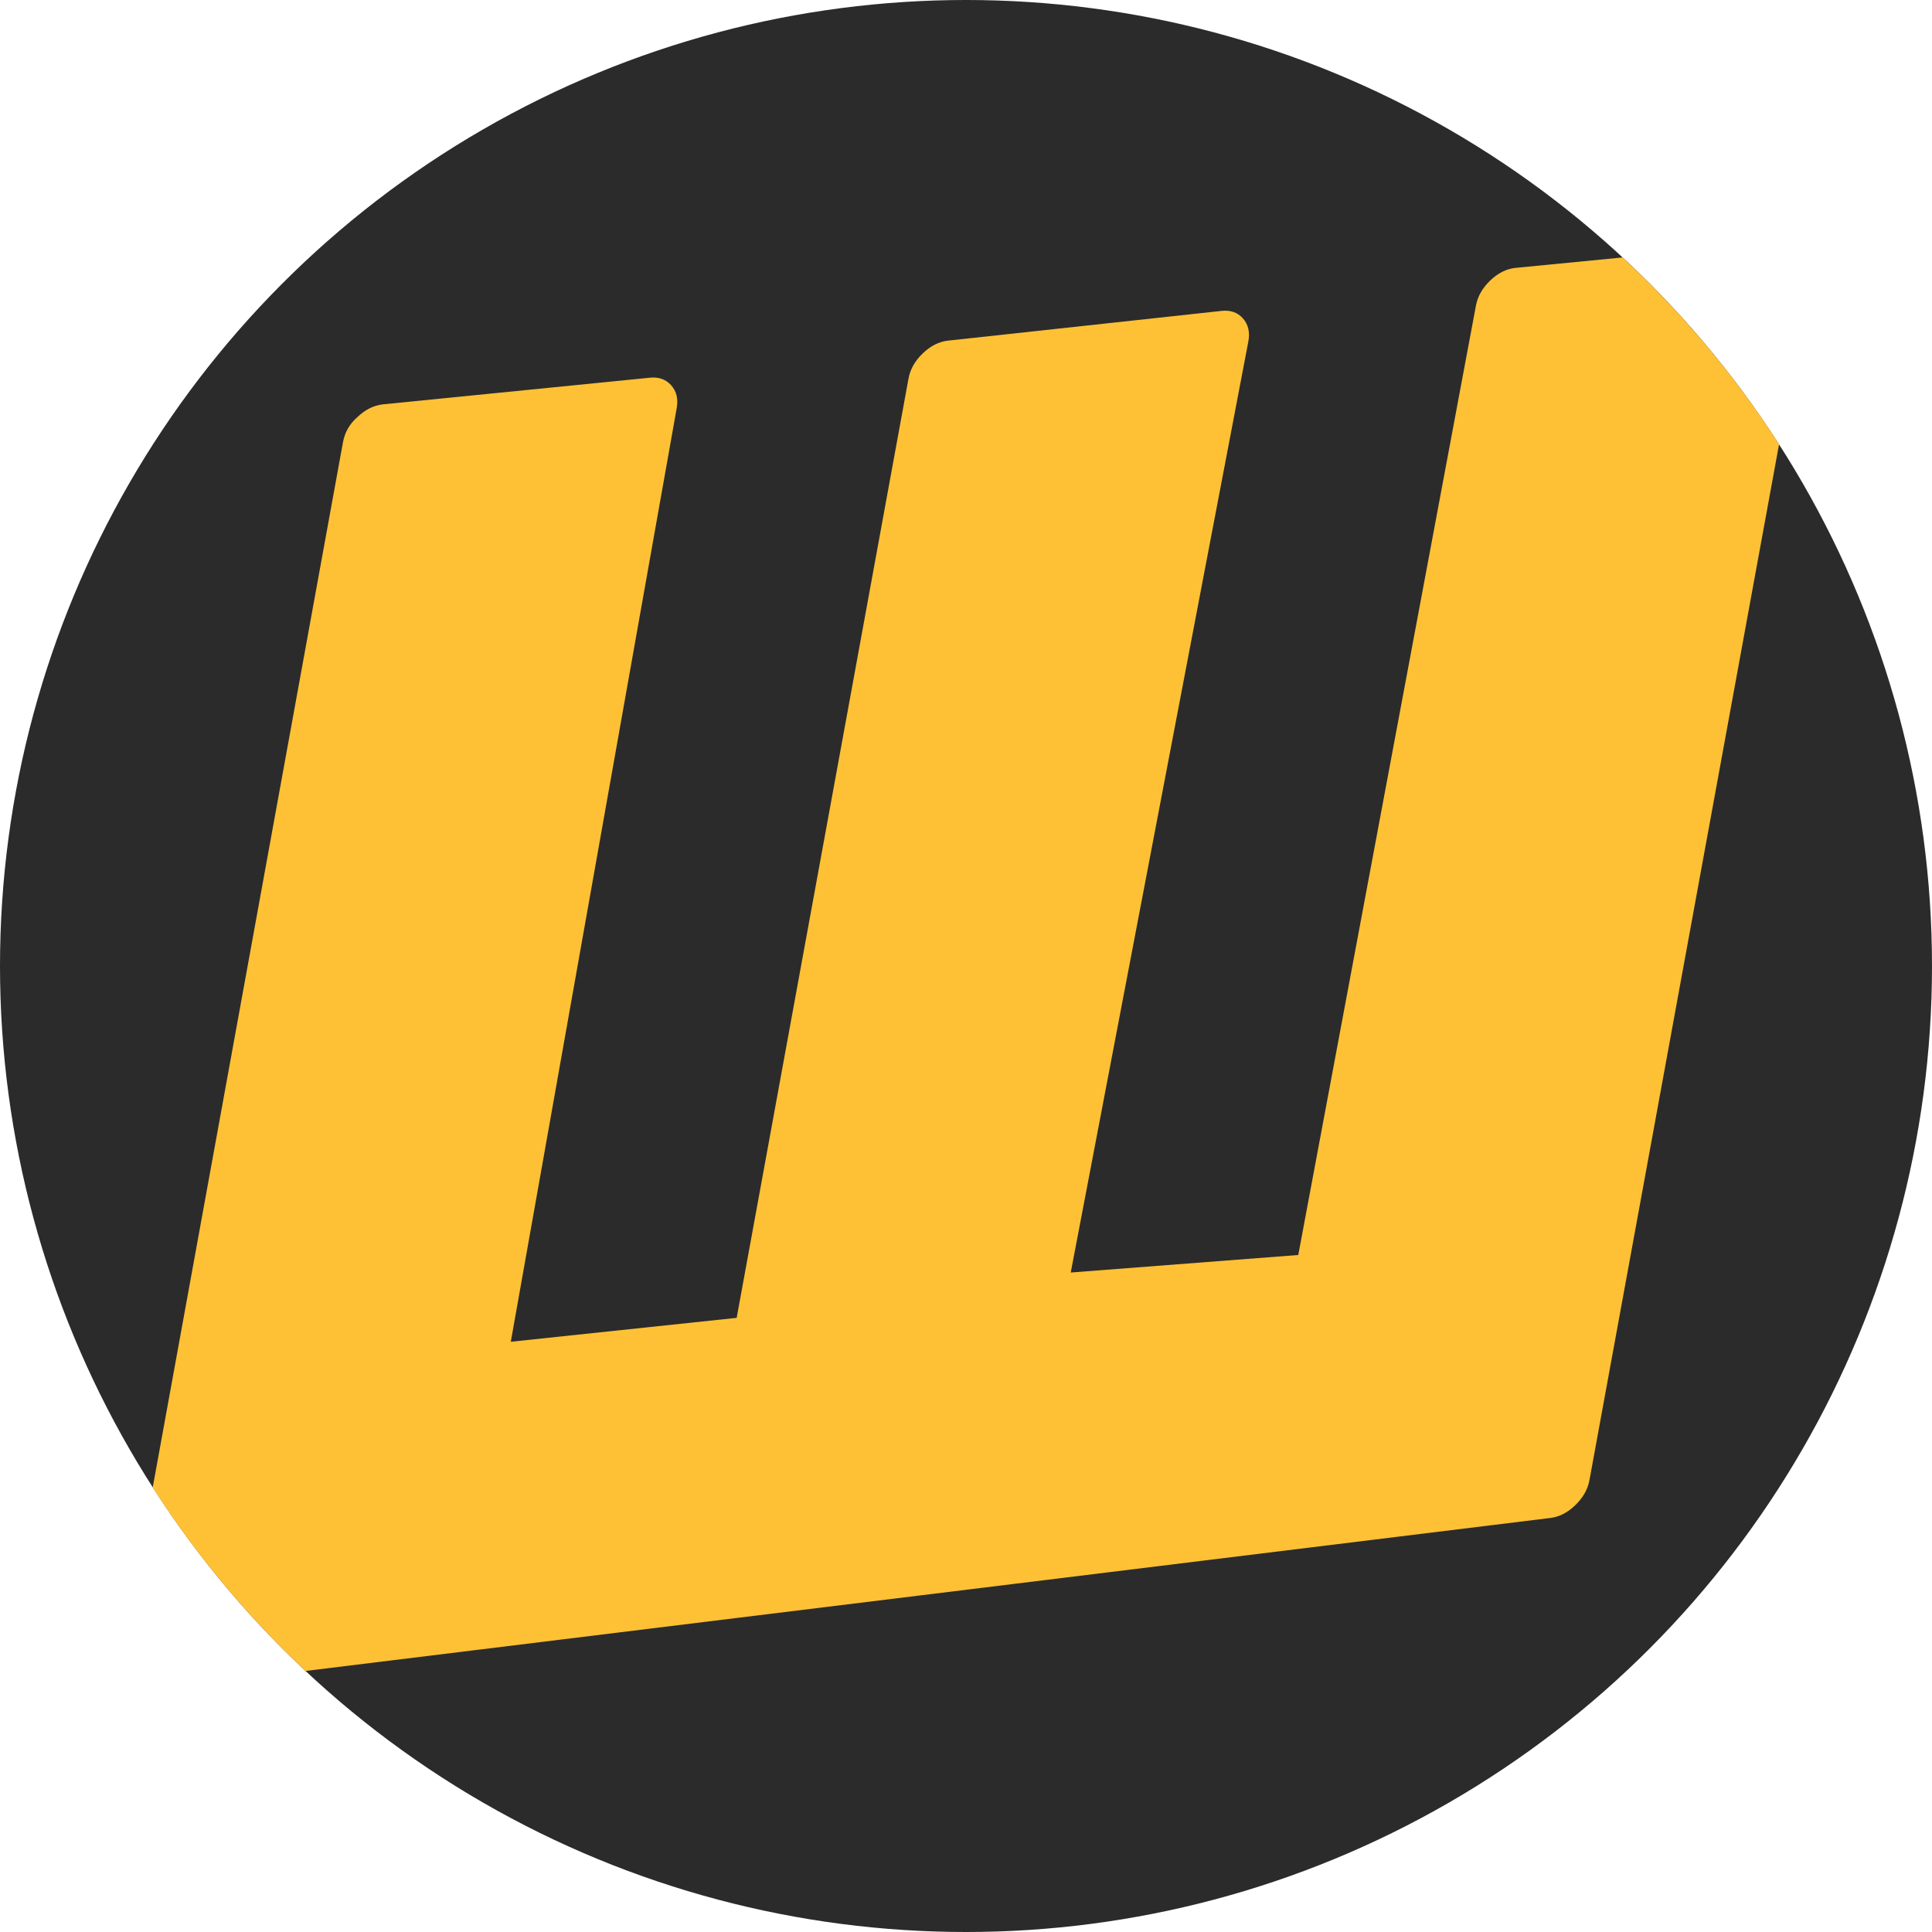 <svg xmlns="http://www.w3.org/2000/svg" version="1.1" xmlns:xlink="http://www.w3.org/1999/xlink" xmlns:svgjs="http://svgjs.com/svgjs" width="512" height="512"><svg width="512" height="512" viewBox="0 0 512 512" fill="none" xmlns="http://www.w3.org/2000/svg">
<circle cx="256" cy="256" r="256" fill="#2B2B2B"></circle>
<path d="M429.993 68.227C445.804 82.885 459.76 99.516 471.471 117.728L421.232 392.204C420.794 394.644 419.554 396.857 417.512 398.843C415.476 400.836 413.267 401.977 410.9 402.272L80.964 442.823C65.556 428.382 51.935 412.057 40.469 394.215L90.874 117.302C91.359 114.601 92.618 112.368 94.661 110.588C96.737 108.581 98.992 107.447 101.413 107.165L172.089 100.107C174.497 99.832 176.413 100.492 177.846 102.08C179.278 103.667 179.769 105.695 179.331 108.162L135.368 355.58L195.228 349.244L240.757 100.355C241.194 97.894 242.448 95.668 244.517 93.674C246.58 91.681 248.814 90.547 251.215 90.273L323.669 82.397C326.057 82.122 327.954 82.775 329.373 84.362C330.792 85.95 331.276 87.97 330.839 90.424L283.758 337.23L344.056 332.585L391.13 81.043C391.574 78.589 392.821 76.376 394.87 74.39C396.919 72.404 399.134 71.277 401.515 71.002L429.993 68.227Z" fill="#FEC135"></path>
</svg><style>@media (prefers-color-scheme: light) { :root { filter: none; } }
</style></svg>